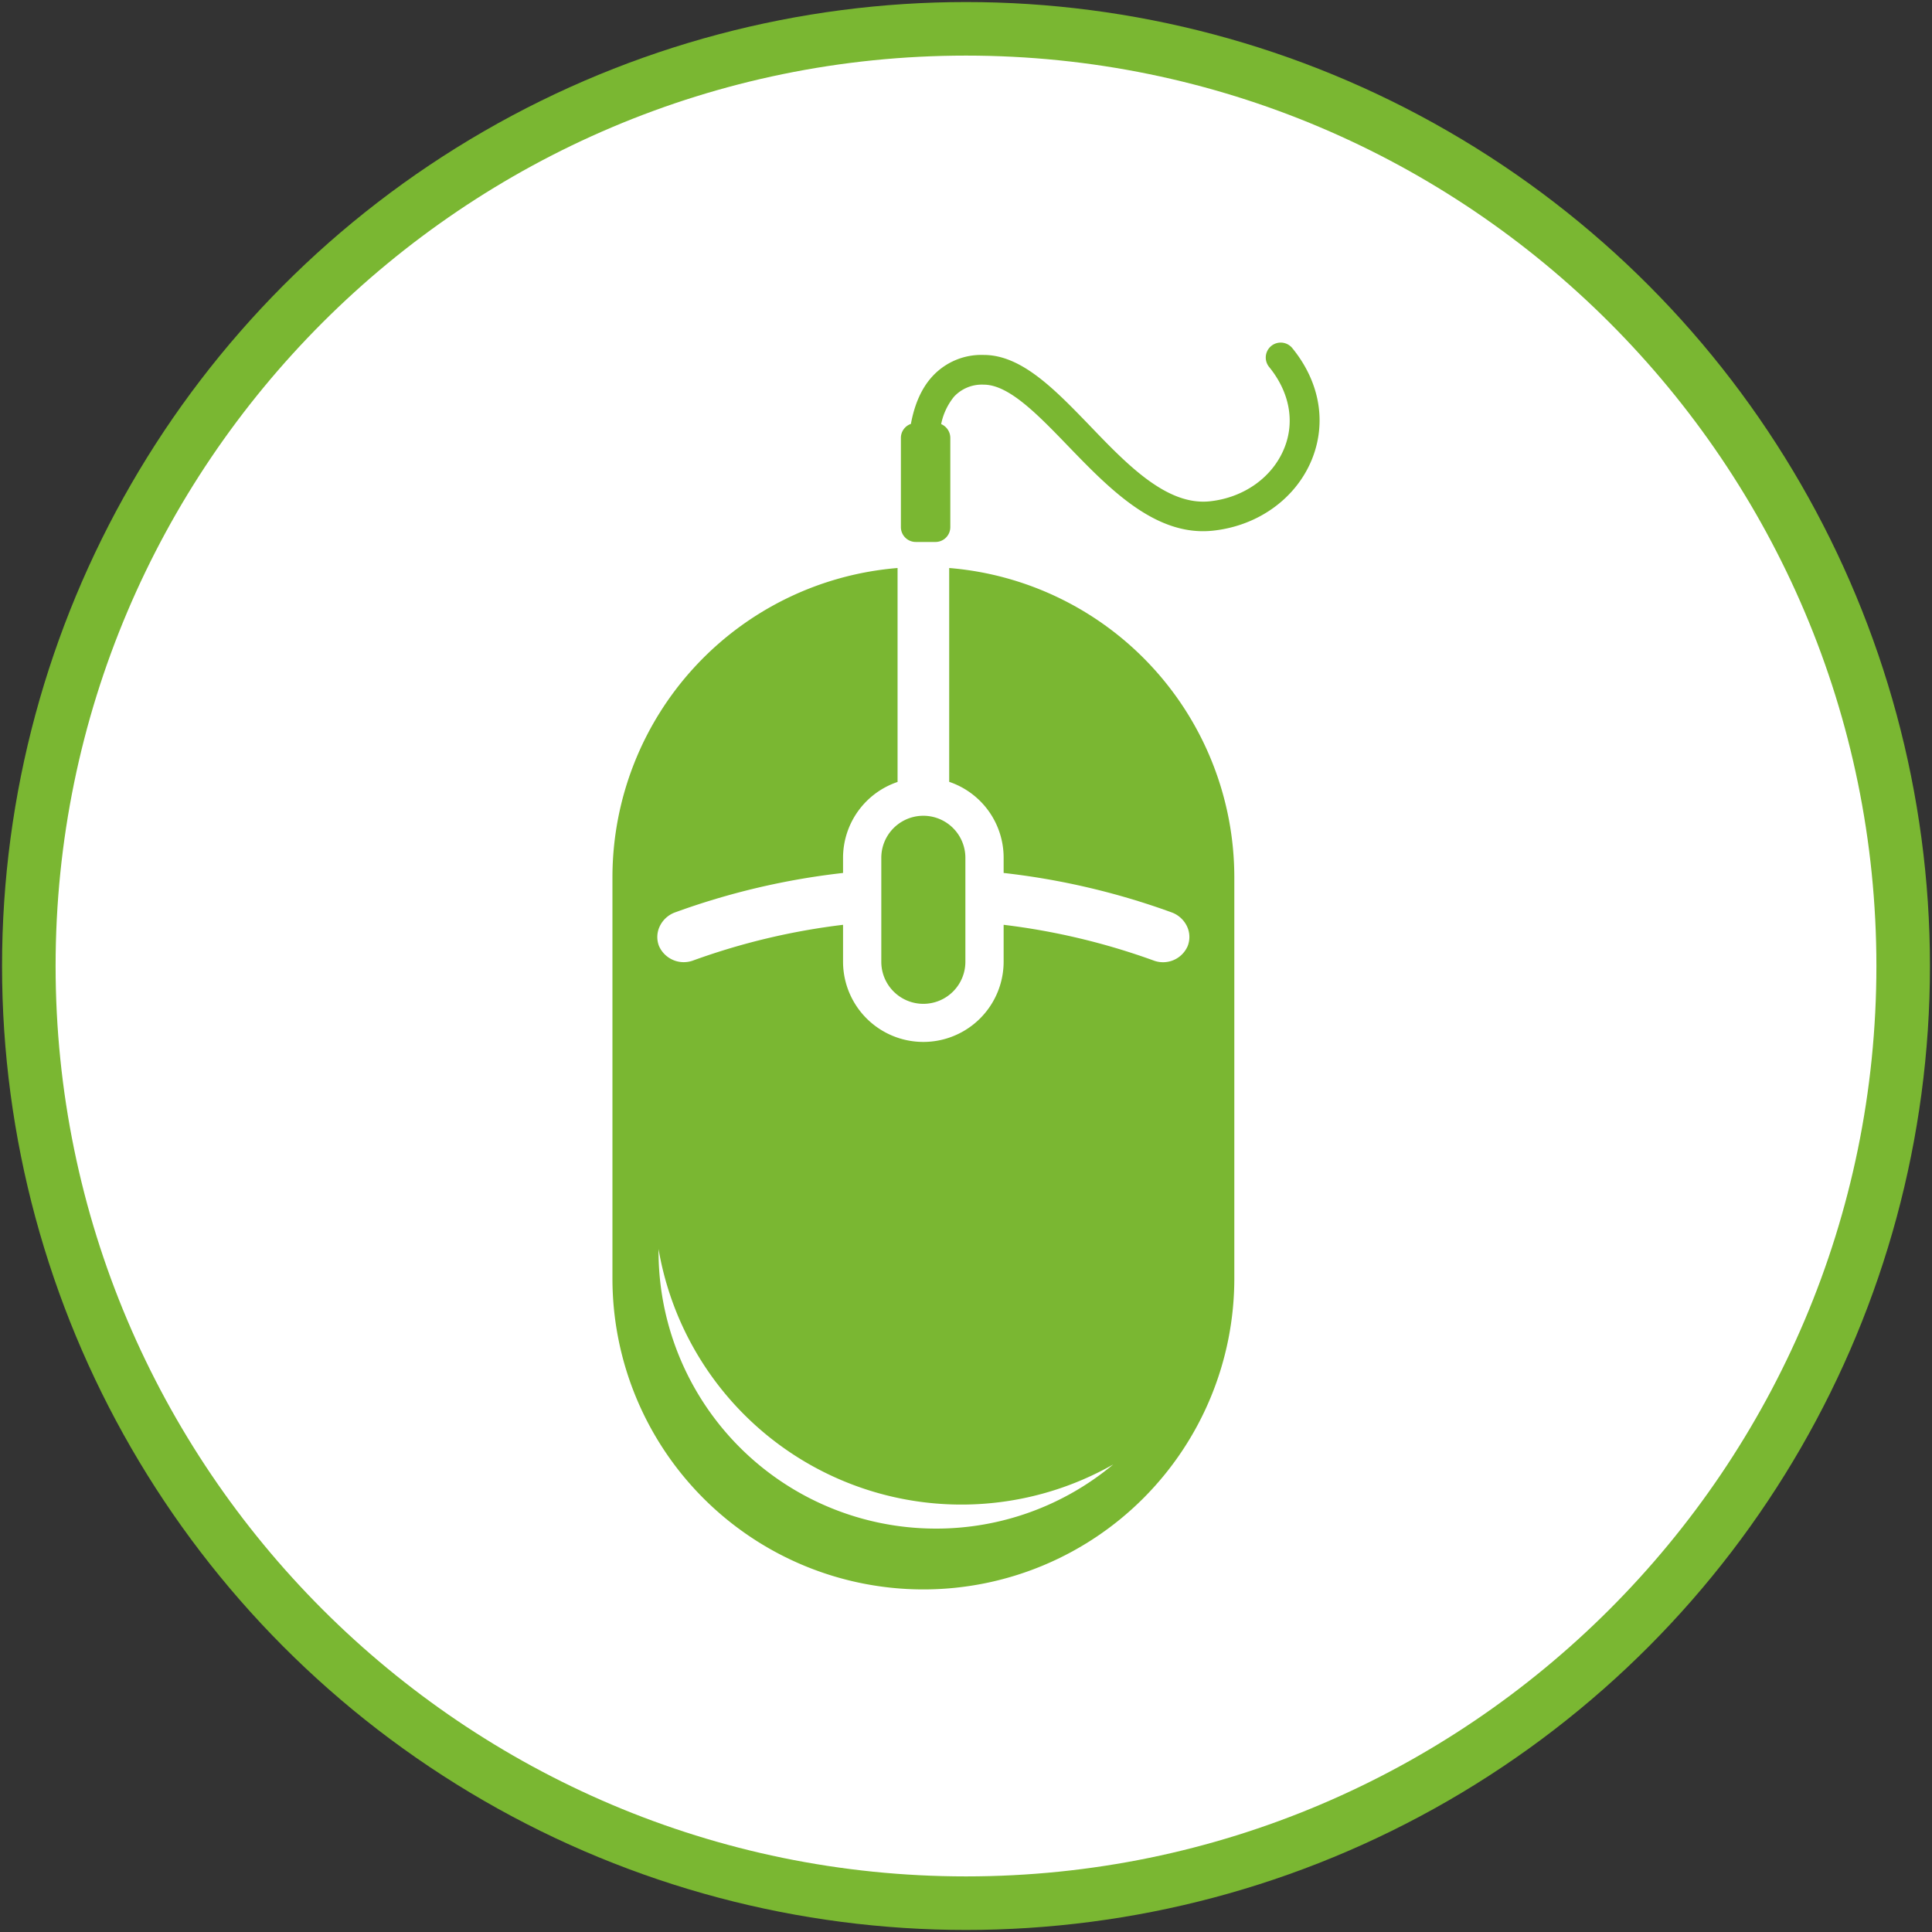 <svg id="Layer_1" data-name="Layer 1" xmlns="http://www.w3.org/2000/svg" viewBox="0 0 500 500"><rect x="0" y="0" width="500" height="500" fill="#333333" stroke="none"/><defs><style>.cls-1{fill:#7ab732;}.cls-2{fill:#fff;}</style></defs><title>icon-computer-mouse-green</title><circle class="cls-1" cx="250" cy="250" r="249.47"/><path class="cls-2" d="M250,14.39c129.92,0,235.61,105.69,235.61,235.61S379.92,485.61,250,485.61,14.39,379.92,14.39,250,120.08,14.39,250,14.39"/><path class="cls-1" d="M228.08,222v26.91a10.88,10.88,0,0,0,21.76,0V222a10.88,10.88,0,1,0-21.76,0Z"/><path class="cls-1" d="M334.42,90.06A3.85,3.85,0,0,0,328.47,95c5.29,6.5,6.71,14.18,3.86,21.09-3.05,7.44-10.41,12.71-19.24,13.65C302,130.9,291.81,120.35,282,110.12c-9.07-9.39-17.64-18.26-27.4-18.26a17.21,17.21,0,0,0-13.34,5.59c-3.2,3.49-4.76,8.12-5.52,12.26a3.82,3.82,0,0,0-2.59,3.64v23.07a3.85,3.85,0,0,0,3.84,3.84h5.13a3.84,3.84,0,0,0,3.82-3.84V113.35a3.89,3.89,0,0,0-2.37-3.59,16.32,16.32,0,0,1,3.36-7.13,9.84,9.84,0,0,1,7.67-3.08c6.49,0,13.95,7.72,21.86,15.92,10.64,11,22.65,23.49,37.51,21.86,11.62-1.26,21.39-8.29,25.52-18.37C343.4,109.35,341.58,98.82,334.42,90.06Z"/><path class="cls-1" d="M245.65,147v55.34A20.72,20.72,0,0,1,259.74,222v3.92a188.85,188.85,0,0,1,43.43,10.19,7.08,7.08,0,0,1,4.08,3.75,6.44,6.44,0,0,1,.11,5,6.94,6.94,0,0,1-8.78,3.73,175.47,175.47,0,0,0-38.84-9.25v9.53a20.78,20.78,0,0,1-41.56,0v-9.53a175.07,175.07,0,0,0-38.84,9.25,7,7,0,0,1-8.78-3.73,6.44,6.44,0,0,1,.12-5,7.06,7.06,0,0,1,4.07-3.75,188.7,188.7,0,0,1,43.43-10.19V222a20.73,20.73,0,0,1,14.11-19.63V147a80.34,80.34,0,0,0-73.79,80.07v103.8a80.47,80.47,0,1,0,160.94,0V227.06A80.33,80.33,0,0,0,245.65,147ZM242.2,395.6a71.78,71.78,0,0,1-71.77-71.8v-.56A79.52,79.52,0,0,0,288.1,379,71.46,71.46,0,0,1,242.2,395.6Z"/></svg>